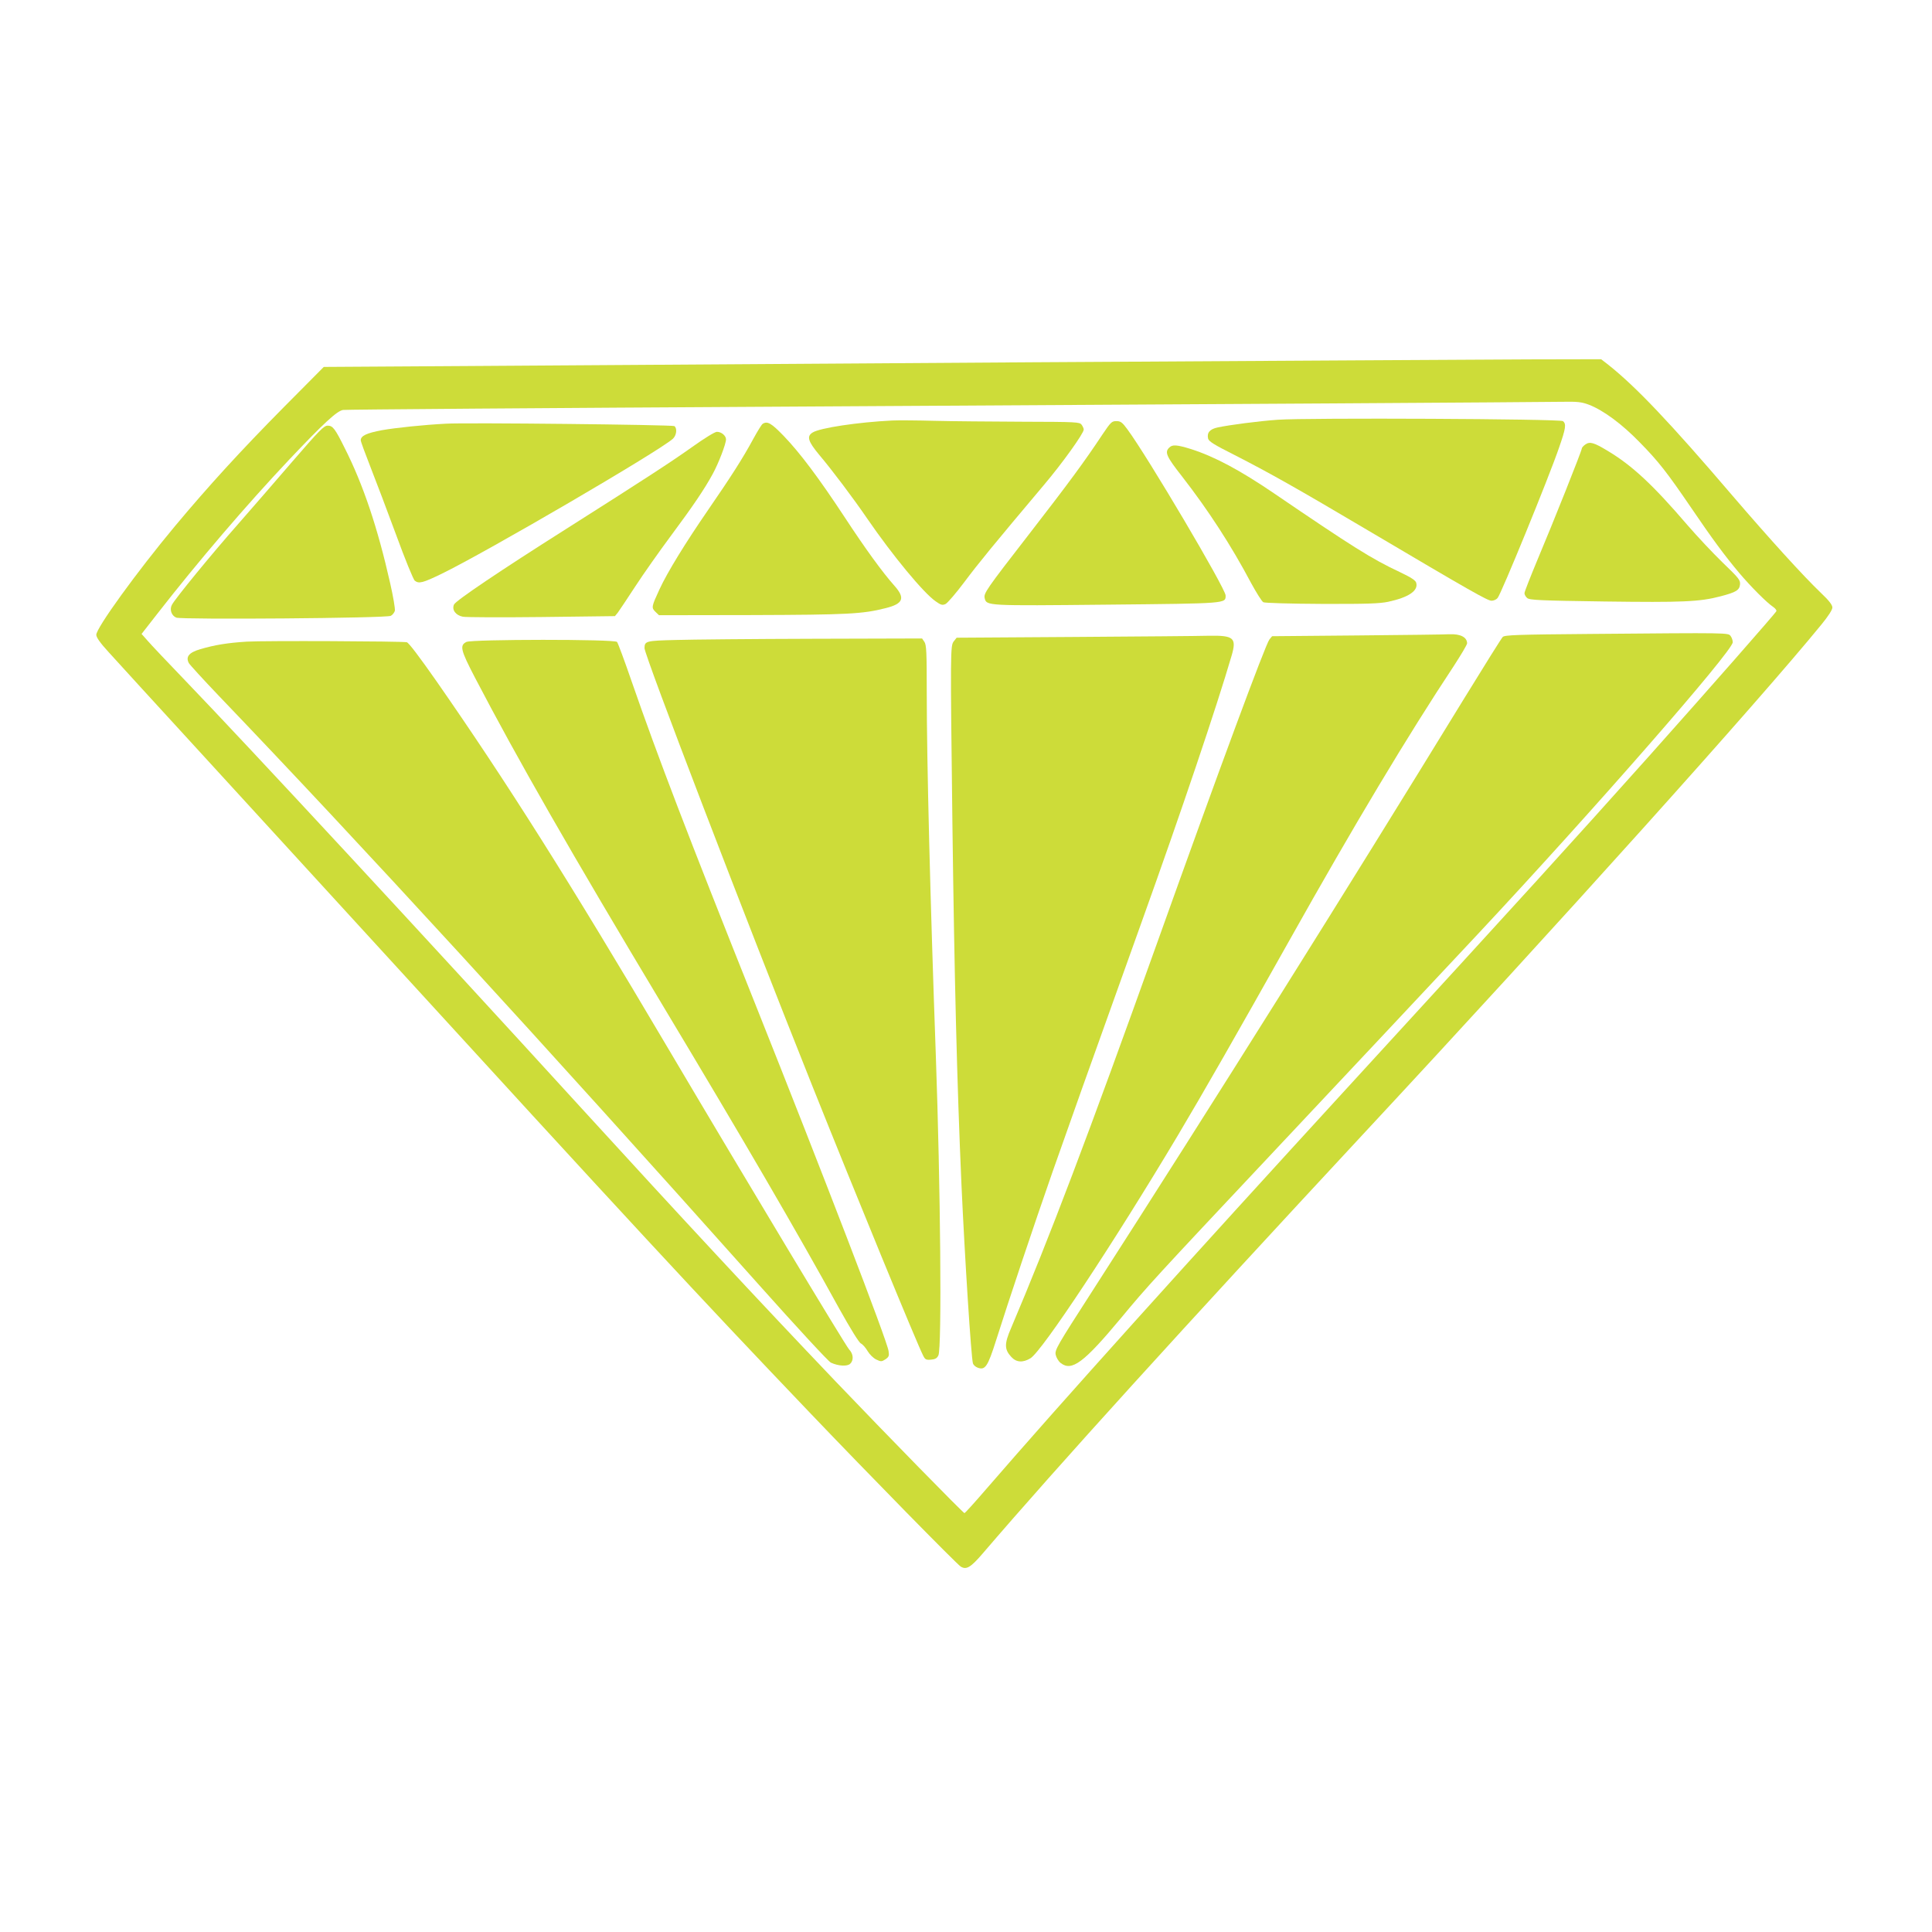 <?xml version="1.0" standalone="no"?>
<!DOCTYPE svg PUBLIC "-//W3C//DTD SVG 20010904//EN"
 "http://www.w3.org/TR/2001/REC-SVG-20010904/DTD/svg10.dtd">
<svg version="1.0" xmlns="http://www.w3.org/2000/svg"
 width="1280pt" height="1280pt" viewBox="0 0 1280 1280"
 preserveAspectRatio="xMidYMid meet">
<g transform="translate(0,1280) scale(0.1,-0.1)"
fill="#cddc39" stroke="none">
<path d="M6855 10400 c-1540 -10 -3230 -21 -3755 -25 l-955 -6 -265 -267
c-285 -288 -498 -521 -721 -788 -251 -301 -522 -675 -521 -720 0 -17 26 -54
83 -116 46 -51 329 -361 629 -688 300 -328 786 -859 1080 -1180 1770 -1936
2189 -2388 2931 -3165 401 -420 976 -1006 1004 -1024 37 -23 66 -6 145 86 496
579 1327 1494 2525 2783 1298 1395 2615 2861 3033 3373 45 55 72 97 72 112 0
17 -22 46 -76 97 -116 111 -337 354 -585 643 -417 488 -640 722 -822 867 l-49
38 -476 -1 c-263 -1 -1737 -10 -3277 -19z m3671 -281 c95 -36 220 -128 339
-251 124 -126 181 -200 340 -433 137 -202 222 -317 317 -430 76 -90 182 -197
227 -227 13 -9 22 -21 20 -27 -5 -13 -446 -515 -844 -961 -517 -578 -821 -912
-1965 -2160 -1109 -1210 -1915 -2105 -2430 -2700 -73 -85 -137 -155 -140 -155
-8 0 -515 518 -856 875 -517 542 -1027 1091 -1679 1805 -1060 1161 -2217 2409
-2620 2828 -121 126 -237 248 -258 273 l-39 44 103 132 c275 353 593 724 877
1025 227 240 315 321 355 327 18 3 1346 13 2952 22 2976 17 4903 29 5122 32
103 2 131 -1 179 -19z"/>
<path d="M8465 10019 c-127 -9 -318 -34 -398 -51 -52 -11 -72 -35 -63 -74 5
-19 41 -41 174 -108 229 -117 409 -218 887 -501 681 -403 791 -465 817 -465
14 0 32 8 40 18 24 28 339 797 407 996 45 129 49 157 26 176 -18 15 -1696 23
-1890 9z"/>
<path d="M5910 10014 c-224 -11 -480 -49 -527 -80 -40 -25 -29 -59 45 -148 83
-98 224 -285 317 -421 169 -246 374 -494 454 -549 35 -25 45 -27 65 -18 13 6
70 72 126 147 93 124 186 238 528 644 121 143 262 340 262 365 0 7 -6 21 -14
32 -14 18 -30 19 -393 20 -208 1 -470 3 -583 6 -113 3 -239 4 -280 2z"/>
<path d="M7305 9923 c-117 -177 -226 -325 -481 -654 -294 -379 -308 -400 -300
-433 12 -50 13 -50 809 -42 803 8 787 7 787 61 0 45 -517 920 -651 1101 -34
46 -44 54 -73 54 -30 0 -37 -7 -91 -87z"/>
<path d="M2955 9993 c-152 -8 -332 -27 -424 -43 -101 -19 -141 -37 -141 -67 0
-8 29 -87 64 -176 35 -89 112 -292 171 -452 58 -159 114 -296 123 -302 27 -22
53 -15 177 45 302 147 1439 811 1533 895 24 22 30 69 10 84 -12 9 -1383 24
-1513 16z"/>
<path d="M5053 9992 c-7 -4 -35 -50 -63 -101 -69 -128 -149 -252 -299 -470
-148 -215 -269 -411 -322 -526 -53 -115 -54 -121 -27 -148 l24 -23 614 1 c638
2 735 7 888 46 116 29 131 66 58 148 -80 90 -194 247 -329 453 -171 260 -297
428 -404 539 -83 86 -109 101 -140 81z"/>
<path d="M1942 9748 c-110 -128 -275 -318 -367 -423 -168 -190 -414 -490 -436
-532 -17 -31 -3 -72 29 -85 37 -14 1393 -4 1421 12 12 6 23 21 27 33 3 13 -11
95 -31 183 -83 368 -179 654 -301 895 -64 129 -79 149 -113 149 -25 0 -56 -32
-229 -232z"/>
<path d="M4585 9838 c-138 -98 -308 -209 -835 -543 -438 -277 -730 -474 -742
-500 -16 -35 11 -72 59 -81 20 -4 255 -5 522 -2 l485 6 19 23 c10 13 62 92
116 174 54 83 160 233 235 334 148 199 223 310 278 411 38 69 88 199 88 229 0
25 -32 51 -61 50 -13 0 -86 -45 -164 -101z"/>
<path d="M10503 9855 c-13 -9 -23 -21 -23 -26 0 -15 -189 -489 -294 -738 -47
-113 -86 -212 -86 -221 0 -9 8 -24 18 -32 15 -14 86 -17 512 -23 517 -7 631
-2 768 34 104 27 126 41 130 78 3 30 -7 42 -116 147 -65 63 -170 175 -233 248
-228 266 -366 394 -526 490 -94 57 -120 64 -150 43z"/>
<path d="M7746 9834 c-31 -30 -18 -59 85 -190 174 -224 325 -456 458 -707 35
-64 71 -122 81 -127 10 -5 174 -10 386 -11 299 -1 383 2 441 14 135 29 200 73
186 125 -4 17 -32 35 -109 72 -186 87 -314 168 -834 522 -225 153 -393 243
-550 293 -94 29 -123 31 -144 9z"/>
<path d="M10543 8600 c-491 -4 -574 -7 -587 -20 -8 -8 -122 -190 -254 -405
-796 -1299 -1644 -2651 -2471 -3938 -226 -351 -243 -380 -237 -412 4 -19 18
-43 33 -55 74 -58 153 1 402 300 174 210 214 254 1000 1090 582 619 1062 1131
1356 1445 768 821 1695 1882 1695 1940 0 12 -6 30 -14 41 -17 22 -1 22 -923
14z"/>
<path d="M8992 8590 l-564 -5 -18 -22 c-26 -33 -329 -850 -743 -2008 -457
-1277 -716 -1960 -968 -2553 -46 -106 -45 -142 1 -192 34 -37 77 -39 127 -9
78 48 555 770 975 1474 167 280 399 686 738 1290 434 774 787 1362 1092 1823
48 74 88 141 88 150 -1 41 -45 63 -118 60 -26 -2 -301 -5 -610 -8z"/>
<path d="M7117 8580 l-779 -5 -19 -24 c-23 -28 -23 -67 -9 -1211 13 -1014 30
-1710 60 -2390 22 -483 64 -1143 76 -1183 3 -10 17 -23 31 -28 50 -19 67 6
123 183 82 259 248 755 373 1113 108 307 219 621 592 1660 259 721 497 1426
595 1762 34 117 14 134 -152 131 -62 -2 -463 -5 -891 -8z"/>
<path d="M4477 8560 c-198 -5 -206 -7 -207 -54 0 -48 667 -1788 1110 -2896
285 -713 698 -1719 737 -1793 12 -24 19 -28 51 -25 27 2 40 9 49 28 24 47 14
1120 -17 1990 -37 1029 -60 1944 -60 2400 0 269 -2 319 -16 338 l-15 22 -722
-2 c-397 -1 -807 -5 -910 -8z"/>
<path d="M1635 8549 c-128 -8 -213 -22 -308 -50 -75 -22 -98 -50 -76 -92 7
-12 94 -107 194 -212 938 -979 2141 -2291 3581 -3905 248 -278 463 -511 479
-518 50 -23 109 -26 128 -7 24 23 21 65 -7 94 -26 29 -672 1103 -1206 2006
-650 1100 -1063 1754 -1529 2423 -112 160 -183 254 -196 257 -35 7 -946 11
-1060 4z"/>
<path d="M3090 8547 c-46 -23 -38 -54 56 -235 281 -539 638 -1162 1244 -2172
536 -893 886 -1493 1169 -2008 78 -140 132 -227 145 -233 12 -6 31 -28 44 -50
13 -22 38 -47 57 -56 31 -15 36 -15 61 1 23 16 26 23 21 55 -9 68 -433 1170
-882 2296 -453 1135 -641 1625 -820 2140 -47 137 -91 255 -97 262 -15 19 -962
18 -998 0z"/>
</g>
</svg>
